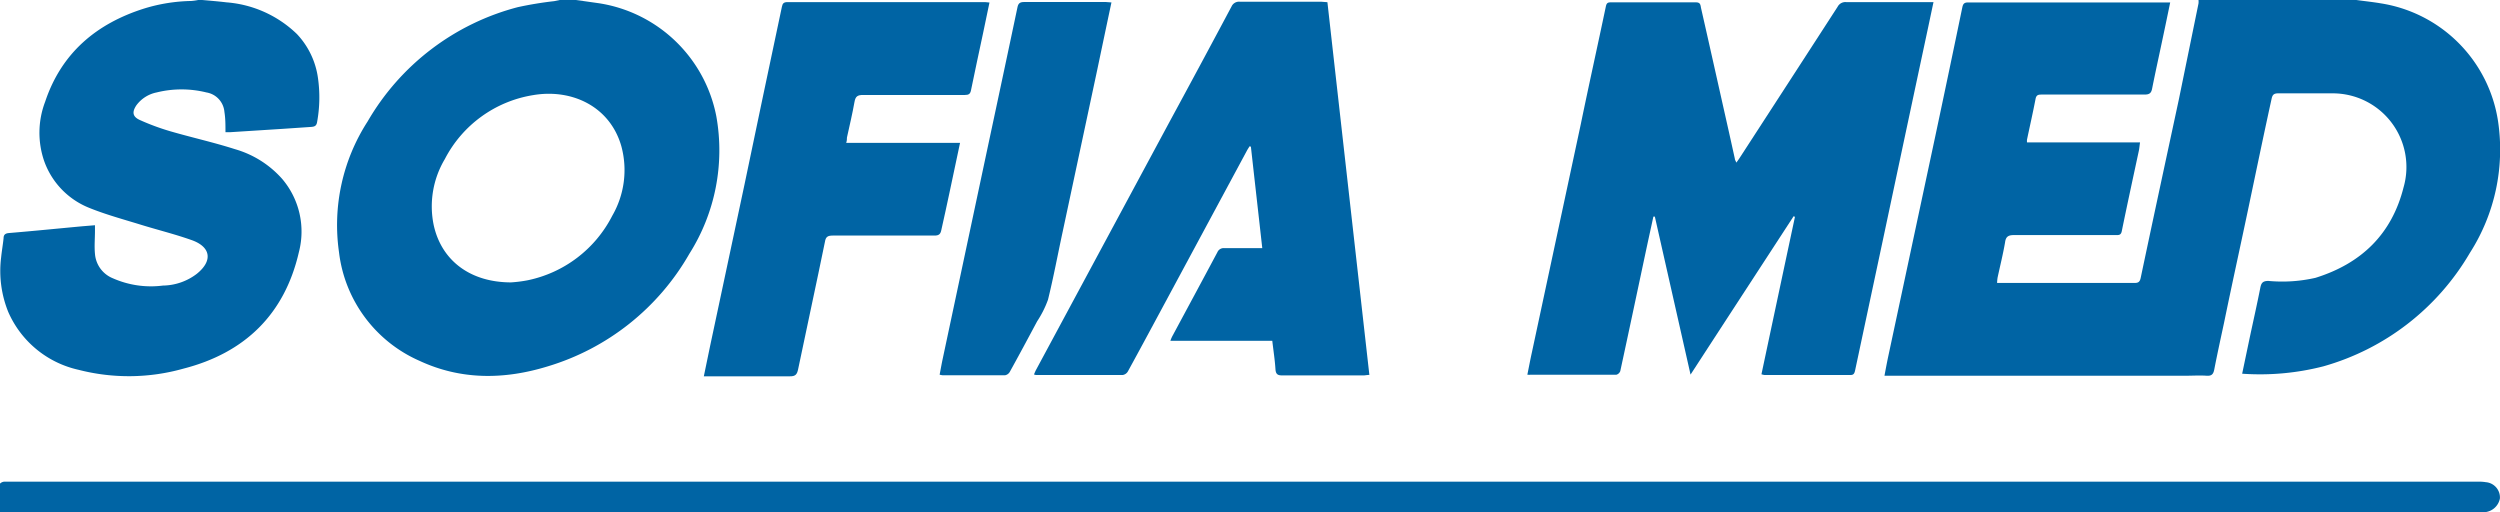 <svg xmlns="http://www.w3.org/2000/svg" viewBox="0 0 307.46 63"><defs><style>.cls-1{fill:#0064a4;}</style></defs><g id="Layer_2" data-name="Layer 2"><g id="Layer_1-2" data-name="Layer 1"><path class="cls-1" d="M289.79,0c1,.14,2,.24,3,.41a17.3,17.3,0,0,1,14.43,14.5,23.56,23.56,0,0,1-3.47,16.2,30.45,30.45,0,0,1-18,13.94,31.28,31.28,0,0,1-10,.91l.91-4.34c.44-2.07.91-4.14,1.32-6.22.12-.61.31-.85,1-.85a18.37,18.37,0,0,0,5.78-.38c5.63-1.75,9.39-5.36,10.84-11.13a9.06,9.06,0,0,0-8.66-11.56c-2.25,0-4.51,0-6.76,0-.54,0-.71.19-.81.67-1,4.55-1.94,9.1-2.9,13.66s-2,9.27-2.95,13.9c-.41,1.91-.83,3.82-1.2,5.73-.11.57-.32.81-.93.77-.87-.06-1.75,0-2.63,0h-37c.16-.85.3-1.61.46-2.36q2.91-13.62,5.82-27.24,1.67-7.86,3.3-15.73c.09-.41.24-.58.7-.58q12.15,0,24.3,0c.16,0,.32,0,.56,0-.29,1.4-.57,2.76-.86,4.12-.45,2.15-.93,4.3-1.36,6.46-.11.59-.35.75-.94.75-4.2,0-8.4,0-12.59,0-.41,0-.71,0-.81.54-.32,1.67-.7,3.33-1.05,5a1.84,1.84,0,0,0,0,.34h13.9c-.06.4-.08.7-.14,1-.71,3.31-1.43,6.62-2.11,9.94-.11.52-.44.46-.79.46-4.16,0-8.31,0-12.47,0-.7,0-1,.2-1.09.9-.25,1.45-.61,2.89-.92,4.33a5.76,5.76,0,0,0-.06.66l.65,0h16.22c.47,0,.68-.1.79-.62,1.54-7.31,3.12-14.62,4.69-21.93L270.38.43a2.06,2.06,0,0,0,0-.43Z"/><path class="cls-1" d="M70.84,0l2.83.4A17.42,17.42,0,0,1,88.1,14.32a23.78,23.78,0,0,1-3.32,16.89A30,30,0,0,1,67.32,45.07c-5.29,1.62-10.62,1.69-15.74-.7A16.74,16.74,0,0,1,41.69,31a23.48,23.48,0,0,1,3.52-16.06A30.14,30.14,0,0,1,63.68.88,44.7,44.7,0,0,1,68.17.14L68.83,0Zm-8,34.73a16.13,16.13,0,0,0,2-.25A15.11,15.11,0,0,0,75.3,26.53,11.21,11.21,0,0,0,76.42,18c-1.38-4.89-6.07-7.12-10.86-6.3a14.89,14.89,0,0,0-10.85,7.86,11.34,11.34,0,0,0-1.37,8.13C54.3,32.06,57.85,34.74,62.89,34.73Z"/><path class="cls-1" d="M24.87,0c1,.09,2,.17,3,.29a14,14,0,0,1,8.65,3.9,9.83,9.83,0,0,1,2.59,5.44A16.85,16.85,0,0,1,39,15c-.08.51-.34.58-.75.61l-3.55.24-6.43.41c-.2,0-.4,0-.54,0,0-.89,0-1.7-.13-2.5a2.65,2.65,0,0,0-2.21-2.39,12.71,12.71,0,0,0-6.13,0,4.09,4.09,0,0,0-2.48,1.57c-.56.83-.49,1.41.42,1.82a28.86,28.86,0,0,0,3.8,1.4c2.62.76,5.29,1.35,7.88,2.18A12.26,12.26,0,0,1,34.7,22a10,10,0,0,1,2.06,9C35,38.67,30.09,43.4,22.58,45.33a24.73,24.73,0,0,1-12.92.15A12.36,12.36,0,0,1,1,38.33a13.46,13.46,0,0,1-.86-6.68c.08-.79.22-1.57.3-2.35,0-.42.2-.6.66-.64,3-.25,6-.55,9-.83l1.58-.13c0,.23,0,.44,0,.65,0,1-.09,1.92,0,2.87a3.53,3.53,0,0,0,2.19,3,11.56,11.56,0,0,0,6.17.9,7,7,0,0,0,4.17-1.45c2-1.61,1.72-3.33-.69-4.16-2-.71-4.15-1.24-6.22-1.88S13,26.39,10.94,25.55A9.69,9.69,0,0,1,5.43,19.8a10.71,10.71,0,0,1,.12-7.28c2-6,6.31-9.63,12.24-11.49A20.9,20.9,0,0,1,23.51.12,6.35,6.35,0,0,0,24.37,0Z"/><path class="cls-1" d="M187.84,46.08c.19-.93.36-1.84.56-2.75q3-14,6-28c1-4.85,2.08-9.7,3.1-14.56.08-.36.21-.48.57-.48,3.5,0,7,0,10.52,0,.59,0,.54.41.62.74,1.06,4.66,2.1,9.33,3.15,14,.34,1.5.67,3,1,4.5,0,.13.1.25.18.47.18-.24.3-.41.41-.58Q220,10.1,226,.83a1.07,1.07,0,0,1,1.05-.57c3.34,0,6.68,0,10,0l.74,0c-.3,1.39-.57,2.71-.85,4q-2.67,12.5-5.32,25-1.74,8.16-3.48,16.33c-.08.34-.18.53-.55.53H217a2.12,2.12,0,0,1-.37-.09q2.06-9.7,4.12-19.36l-.16-.08c-4.2,6.45-8.4,12.89-12.68,19.48-1.48-6.56-2.94-13-4.39-19.43h-.18c-.26,1.21-.53,2.42-.79,3.63-1.09,5.12-2.17,10.24-3.28,15.36a.72.72,0,0,1-.5.46c-3.53,0-7.06,0-10.59,0A1.92,1.92,0,0,1,187.84,46.08Z"/><path class="cls-1" d="M0,63c0-1.21,0-2.35,0-3.49,0-.1.33-.27.51-.27.83,0,1.67,0,2.5,0H304.78a4.79,4.79,0,0,1,.93.06,1.89,1.89,0,0,1,1.74,2A2.09,2.09,0,0,1,305.38,63H0Z"/><path class="cls-1" d="M163.25.27c1.72,15.32,3.44,30.55,5.16,45.84-.29,0-.51.06-.73.06-3.32,0-6.64,0-10,0-.59,0-.78-.19-.82-.78-.07-1.13-.25-2.26-.39-3.48H143.94a4.17,4.17,0,0,1,.23-.55c1.85-3.44,3.71-6.89,5.55-10.34a.84.84,0,0,1,.88-.5c1.5,0,3,0,4.64,0-.47-4.22-.94-8.35-1.4-12.48l-.16-.05c-.11.18-.23.35-.33.54l-9.53,17.7c-1.7,3.16-3.39,6.31-5.11,9.45a.9.9,0,0,1-.64.44c-3.55,0-7.1,0-10.65,0a1.28,1.28,0,0,1-.26-.07c.09-.19.16-.38.25-.55l16.48-30.62q3.8-7,7.57-14.08a1,1,0,0,1,1-.59c3.34,0,6.68,0,10,0Z"/><path class="cls-1" d="M121.69.31c-.27,1.31-.52,2.54-.79,3.78-.49,2.32-1,4.63-1.48,7-.09.47-.29.59-.75.59-4.17,0-8.35,0-12.52,0-.68,0-.94.17-1.06.85-.26,1.47-.61,2.93-.93,4.39,0,.18,0,.37-.09.65h14c-.45,2.12-.88,4.12-1.3,6.13-.32,1.53-.66,3.05-1,4.58-.1.51-.3.7-.86.69-4.15,0-8.3,0-12.46,0-.61,0-.9.11-1,.79-1.07,5.23-2.21,10.45-3.3,15.68-.13.6-.32.85-1,.84-3.25,0-6.51,0-9.77,0h-.82c.26-1.3.51-2.51.77-3.72l4.23-19.86Q93.85,11.72,96.16.84c.08-.43.24-.58.69-.58h24.3C121.29.27,121.44.29,121.69.31Z"/><path class="cls-1" d="M136.69.3c-.6,2.83-1.18,5.59-1.76,8.35q-2.12,9.93-4.24,19.86c-.6,2.78-1.12,5.58-1.8,8.34a12.6,12.6,0,0,1-1.34,2.67c-1.11,2.08-2.22,4.15-3.36,6.21a.84.84,0,0,1-.58.42c-2.57,0-5.13,0-7.7,0a2.27,2.27,0,0,1-.35-.07c.11-.57.21-1.13.32-1.68l5.73-26.93Q123.38,9.2,125.13.91c.1-.49.3-.66.82-.66,3.36,0,6.72,0,10.08,0Z"/></g></g></svg>